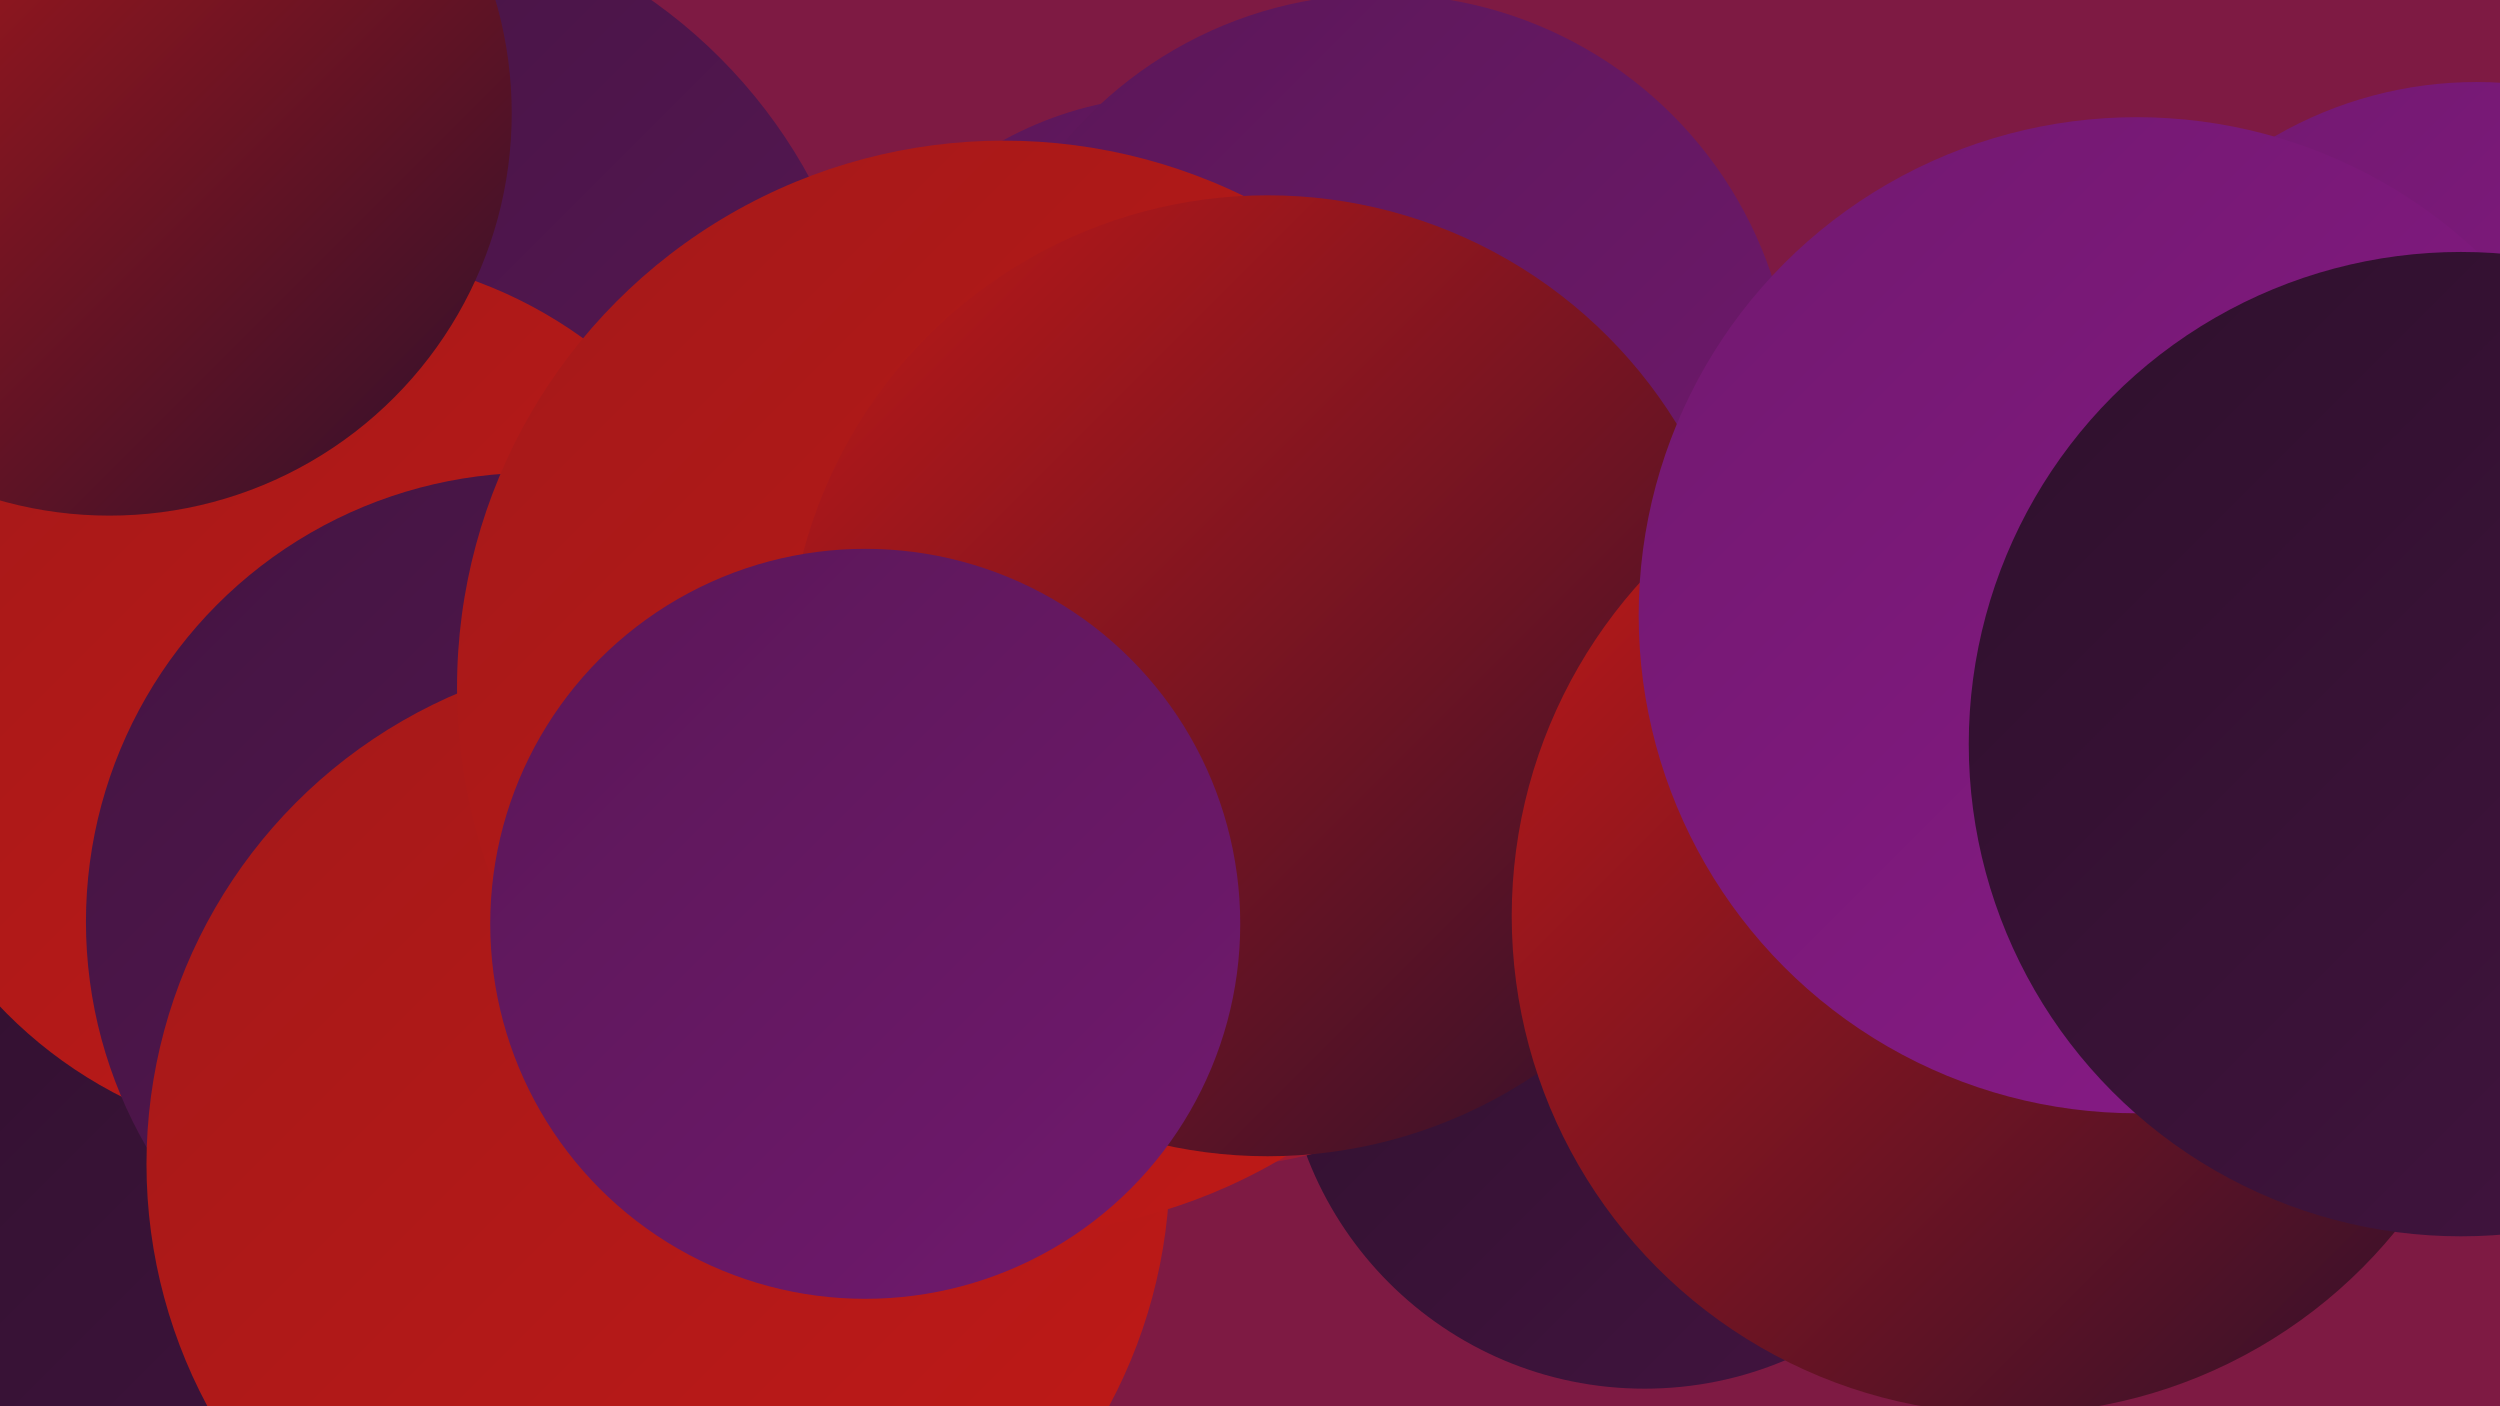 <?xml version="1.0" encoding="UTF-8"?><svg width="1280" height="720" xmlns="http://www.w3.org/2000/svg"><defs><linearGradient id="grad0" x1="0%" y1="0%" x2="100%" y2="100%"><stop offset="0%" style="stop-color:#2e102c;stop-opacity:1" /><stop offset="100%" style="stop-color:#431441;stop-opacity:1" /></linearGradient><linearGradient id="grad1" x1="0%" y1="0%" x2="100%" y2="100%"><stop offset="0%" style="stop-color:#431441;stop-opacity:1" /><stop offset="100%" style="stop-color:#5a1757;stop-opacity:1" /></linearGradient><linearGradient id="grad2" x1="0%" y1="0%" x2="100%" y2="100%"><stop offset="0%" style="stop-color:#5a1757;stop-opacity:1" /><stop offset="100%" style="stop-color:#71196f;stop-opacity:1" /></linearGradient><linearGradient id="grad3" x1="0%" y1="0%" x2="100%" y2="100%"><stop offset="0%" style="stop-color:#71196f;stop-opacity:1" /><stop offset="100%" style="stop-color:#8a1a89;stop-opacity:1" /></linearGradient><linearGradient id="grad4" x1="0%" y1="0%" x2="100%" y2="100%"><stop offset="0%" style="stop-color:#8a1a89;stop-opacity:1" /><stop offset="100%" style="stop-color:#a41919;stop-opacity:1" /></linearGradient><linearGradient id="grad5" x1="0%" y1="0%" x2="100%" y2="100%"><stop offset="0%" style="stop-color:#a41919;stop-opacity:1" /><stop offset="100%" style="stop-color:#c01917;stop-opacity:1" /></linearGradient><linearGradient id="grad6" x1="0%" y1="0%" x2="100%" y2="100%"><stop offset="0%" style="stop-color:#c01917;stop-opacity:1" /><stop offset="100%" style="stop-color:#2e102c;stop-opacity:1" /></linearGradient></defs><rect width="1280" height="720" fill="#7e1a43" /><circle cx="179" cy="219" r="268" fill="url(#grad1)" /><circle cx="230" cy="569" r="215" fill="url(#grad1)" /><circle cx="207" cy="717" r="202" fill="url(#grad5)" /><circle cx="842" cy="526" r="185" fill="url(#grad0)" /><circle cx="149" cy="578" r="257" fill="url(#grad0)" /><circle cx="165" cy="358" r="228" fill="url(#grad5)" /><circle cx="274" cy="472" r="230" fill="url(#grad1)" /><circle cx="309" cy="612" r="180" fill="url(#grad0)" /><circle cx="615" cy="369" r="229" fill="url(#grad4)" /><circle cx="1268" cy="248" r="206" fill="url(#grad3)" /><circle cx="603" cy="235" r="186" fill="url(#grad2)" /><circle cx="337" cy="596" r="262" fill="url(#grad5)" /><circle cx="707" cy="208" r="211" fill="url(#grad2)" /><circle cx="514" cy="352" r="280" fill="url(#grad5)" /><circle cx="56" cy="58" r="206" fill="url(#grad6)" /><circle cx="649" cy="346" r="246" fill="url(#grad6)" /><circle cx="1029" cy="469" r="255" fill="url(#grad6)" /><circle cx="443" cy="473" r="192" fill="url(#grad2)" /><circle cx="1094" cy="315" r="255" fill="url(#grad3)" /><circle cx="1260" cy="381" r="252" fill="url(#grad0)" /></svg>